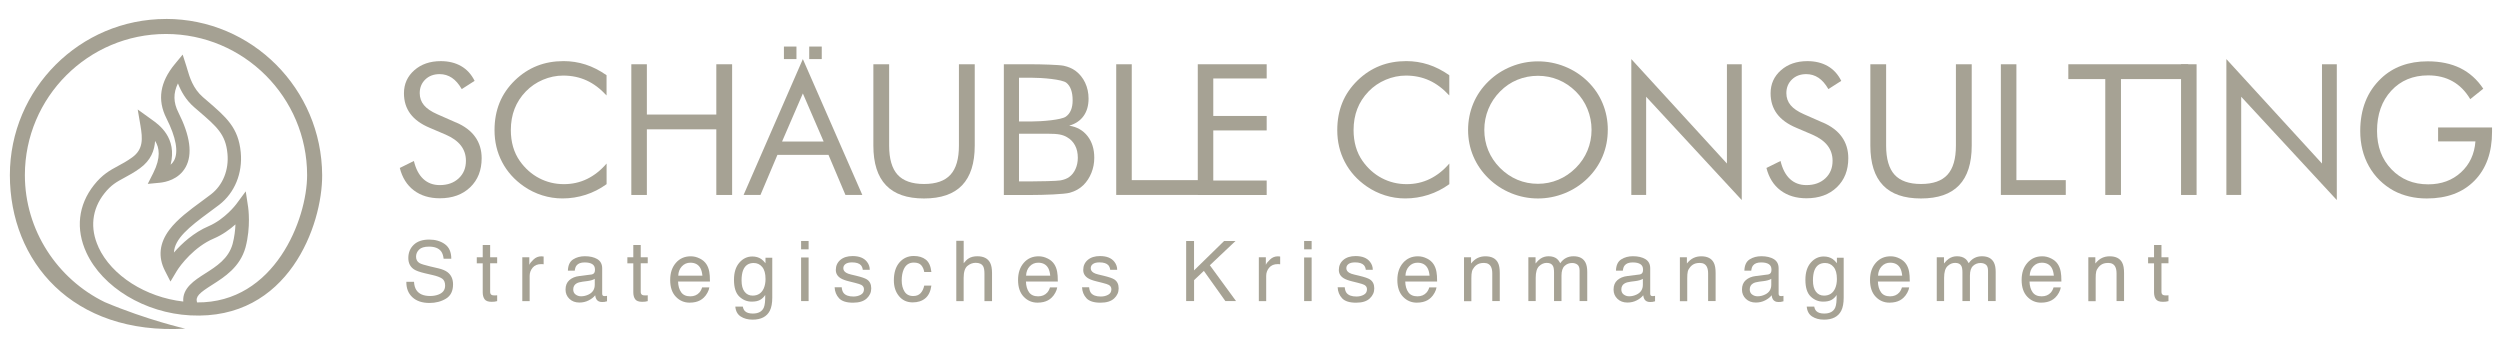 <?xml version="1.0" encoding="UTF-8"?>
<svg id="Ebene_1" xmlns="http://www.w3.org/2000/svg" version="1.1" viewBox="0 0 656.28 89.62">
  <!-- Generator: Adobe Illustrator 29.0.1, SVG Export Plug-In . SVG Version: 2.1.0 Build 192)  -->
  <defs>
    <style>
      .st0 {
        isolation: isolate;
      }

      .st1 {
        fill: #a5a193;
      }

      .st2 {
        fill: #a6a294;
      }
    </style>
  </defs>
  <g>
    <path class="st2" d="M119.69,32.13c2.23.95,3.92,2.22,5.05,3.8s1.7,3.45,1.7,5.6c0,3.16-1,5.7-3.01,7.63s-4.67,2.89-7.98,2.89c-2.7,0-4.97-.69-6.8-2.07s-3.06-3.35-3.7-5.89l3.7-1.83c.5,2.08,1.32,3.65,2.47,4.72s2.59,1.61,4.32,1.61c2.05,0,3.7-.59,4.97-1.77s1.9-2.71,1.9-4.61c0-1.53-.44-2.86-1.32-4s-2.21-2.09-4-2.87l-4.17-1.78c-2.28-.95-3.98-2.18-5.1-3.68s-1.68-3.3-1.68-5.39c0-2.44.91-4.45,2.72-6.05,1.81-1.59,4.12-2.39,6.94-2.39,2.06,0,3.85.44,5.36,1.31s2.68,2.16,3.53,3.87l-3.38,2.16c-.77-1.33-1.62-2.32-2.58-2.96s-2.03-.97-3.23-.97c-1.53,0-2.79.47-3.76,1.41s-1.46,2.13-1.46,3.59c0,1.22.38,2.27,1.12,3.16s1.91,1.68,3.49,2.37l4.9,2.16v-.02Z"/>
    <path class="st2" d="M159.24,25.07c-1.64-1.78-3.39-3.1-5.25-3.95s-3.91-1.28-6.16-1.28c-1.81,0-3.58.37-5.31,1.1s-3.22,1.76-4.49,3.07c-1.31,1.36-2.3,2.88-2.95,4.56s-.98,3.54-.98,5.57c0,1.59.2,3.06.59,4.41s.98,2.58,1.76,3.7c1.38,1.95,3.07,3.46,5.07,4.51s4.18,1.58,6.5,1.58c2.19,0,4.22-.45,6.09-1.36s3.59-2.26,5.13-4.05v5.41c-1.7,1.23-3.54,2.17-5.5,2.8s-3.99.95-6.08.95c-1.81,0-3.58-.27-5.3-.81s-3.33-1.32-4.83-2.36c-2.5-1.73-4.41-3.87-5.73-6.4s-1.98-5.31-1.98-8.34c0-2.64.44-5.04,1.32-7.21s2.23-4.13,4.04-5.89c1.75-1.69,3.69-2.95,5.81-3.79s4.45-1.25,6.96-1.25c1.98,0,3.91.3,5.77.9s3.7,1.54,5.51,2.8v5.32h0Z"/>
    <path class="st2" d="M165.73,51.18V16.87h4.08v13.2h18.23v-13.2h4.15v34.31h-4.15v-17.23h-18.23v17.23h-4.08Z"/>
    <path class="st2" d="M210.76,15.51l15.61,35.67h-4.43l-4.45-10.52h-13.41l-4.45,10.52h-4.43l15.56-35.67h0ZM210.76,24.53l-5.46,12.63h10.92l-5.46-12.63h0Z"/>
    <path class="st2" d="M229.29,16.87h4.12v21.35c0,3.47.74,6.02,2.21,7.64s3.79,2.44,6.95,2.44,5.47-.81,6.95-2.44,2.21-4.17,2.21-7.64v-21.35h4.15v21.35c0,4.64-1.11,8.11-3.32,10.42s-5.54,3.46-10,3.46-7.76-1.15-9.97-3.46-3.32-5.78-3.32-10.42v-21.35h.02Z"/>
    <path class="st2" d="M263.52,51.18V16.87h7.15c2.52,0,7.37.13,8.57.39s2.22.7,3.08,1.32c1.09.81,1.94,1.86,2.54,3.13s.9,2.67.9,4.18c0,1.81-.43,3.33-1.3,4.55s-2.13,2.07-3.79,2.55c2.03.31,3.64,1.22,4.82,2.73s1.77,3.41,1.77,5.71c0,1.38-.25,2.69-.75,3.94s-1.2,2.32-2.09,3.21c-.97.95-2.16,1.62-3.59,2.02s-6.81.59-10.17.59h-7.15.01ZM267.5,20.41v11.48h3.16c2.91,0,7.95-.42,9.14-1.27s1.78-2.27,1.78-4.27c0-2.2-.55-3.75-1.65-4.63s-6.19-1.32-9.27-1.32h-3.16ZM267.5,35.1v12.52h3.16c2.17,0,6.74-.09,7.7-.26s1.73-.47,2.31-.89c.7-.5,1.26-1.2,1.66-2.09s.61-1.88.61-2.95c0-1.25-.24-2.34-.73-3.26s-1.19-1.64-2.11-2.16c-.55-.33-1.18-.56-1.9-.7s-1.84-.21-3.35-.21h-7.36,0Z"/>
    <path class="st2" d="M293.02,51.18V16.87h4.08v30.42h18.96v3.89h-23.04,0Z"/>
    <path class="st2" d="M314.43,51.18V16.87h18.09v3.73h-14.02v9.84h14.02v3.8h-14.02v13.15h14.02v3.8h-18.09Z"/>
    <path class="st2" d="M380.47,25.07c-1.64-1.78-3.39-3.1-5.25-3.95s-3.91-1.28-6.16-1.28c-1.81,0-3.58.37-5.31,1.1s-3.22,1.76-4.49,3.07c-1.31,1.36-2.3,2.88-2.95,4.56s-.98,3.54-.98,5.57c0,1.59.2,3.06.59,4.41s.98,2.58,1.76,3.7c1.38,1.95,3.07,3.46,5.07,4.51s4.18,1.58,6.5,1.58c2.19,0,4.22-.45,6.09-1.36s3.59-2.26,5.13-4.05v5.41c-1.7,1.23-3.54,2.17-5.5,2.8s-3.99.95-6.08.95c-1.81,0-3.58-.27-5.3-.81s-3.33-1.32-4.83-2.36c-2.5-1.73-4.41-3.87-5.73-6.4s-1.98-5.31-1.98-8.34c0-2.64.44-5.04,1.32-7.21s2.23-4.13,4.04-5.89c1.75-1.69,3.69-2.95,5.81-3.79s4.45-1.25,6.96-1.25c1.98,0,3.91.3,5.77.9s3.7,1.54,5.51,2.8v5.32h0Z"/>
    <path class="st2" d="M422.06,34.1c0,2.45-.45,4.77-1.36,6.94-.91,2.17-2.23,4.1-3.96,5.79-1.74,1.69-3.73,2.99-5.99,3.9-2.26.91-4.6,1.37-7.02,1.37s-4.76-.46-7-1.37-4.23-2.21-5.97-3.9c-1.75-1.7-3.08-3.64-4-5.81s-1.37-4.48-1.37-6.91.46-4.77,1.37-6.95,2.25-4.12,4-5.82c1.72-1.67,3.71-2.96,5.96-3.87s4.59-1.36,7.01-1.36,4.79.45,7.05,1.36c2.26.91,4.25,2.2,5.97,3.87,1.74,1.69,3.06,3.62,3.96,5.8.91,2.18,1.36,4.5,1.36,6.97h-.01ZM403.72,48.25c1.88,0,3.66-.36,5.36-1.07,1.7-.71,3.22-1.75,4.59-3.11,1.34-1.34,2.37-2.87,3.07-4.57s1.06-3.51,1.06-5.41-.36-3.75-1.07-5.48-1.73-3.27-3.06-4.59c-1.35-1.34-2.87-2.37-4.56-3.07-1.7-.7-3.49-1.05-5.38-1.05s-3.71.35-5.42,1.05c-1.7.7-3.21,1.73-4.53,3.07-1.34,1.36-2.37,2.9-3.07,4.62s-1.06,3.54-1.06,5.46.35,3.7,1.04,5.39c.7,1.69,1.72,3.22,3.08,4.59,1.38,1.38,2.9,2.41,4.59,3.12,1.68.7,3.47,1.05,5.36,1.05h0Z"/>
    <path class="st2" d="M428.24,51.18V15.51l25.1,27.42v-26.06h3.89v35.65l-25.1-27.12v25.78s-3.89,0-3.89,0Z"/>
    <path class="st2" d="M478.45,32.13c2.23.95,3.92,2.22,5.05,3.8s1.7,3.45,1.7,5.6c0,3.16-1,5.7-3.01,7.63s-4.67,2.89-7.98,2.89c-2.7,0-4.97-.69-6.8-2.07s-3.06-3.35-3.7-5.89l3.7-1.83c.5,2.08,1.32,3.65,2.47,4.72s2.59,1.61,4.32,1.61c2.05,0,3.7-.59,4.97-1.77s1.9-2.71,1.9-4.61c0-1.53-.44-2.86-1.32-4s-2.21-2.09-4-2.87l-4.17-1.78c-2.28-.95-3.98-2.18-5.1-3.68s-1.68-3.3-1.68-5.39c0-2.44.91-4.45,2.72-6.05,1.81-1.59,4.12-2.39,6.94-2.39,2.06,0,3.85.44,5.36,1.31s2.68,2.16,3.53,3.87l-3.38,2.16c-.77-1.33-1.62-2.32-2.58-2.96s-2.03-.97-3.23-.97c-1.53,0-2.79.47-3.76,1.41s-1.46,2.13-1.46,3.59c0,1.22.38,2.27,1.12,3.16s1.91,1.68,3.49,2.37l4.9,2.16v-.02Z"/>
    <path class="st2" d="M491.01,16.87h4.12v21.35c0,3.47.74,6.02,2.21,7.64s3.79,2.44,6.95,2.44,5.47-.81,6.95-2.44,2.21-4.17,2.21-7.64v-21.35h4.15v21.35c0,4.64-1.11,8.11-3.32,10.42s-5.54,3.46-10,3.46-7.76-1.15-9.97-3.46-3.32-5.78-3.32-10.42v-21.35h.02Z"/>
    <path class="st2" d="M525.25,51.18V16.87h4.08v30.42h12.96v3.89h-17.04Z"/>
    <path class="st2" d="M552.66,51.18v-30.42h-9.7v-3.89h31.48v3.89h-17.66v30.42h-4.12Z"/>
    <path class="st2" d="M572.55,51.18V16.87h4.08v34.31h-4.08Z"/>
    <path class="st2" d="M584.45,51.18V15.51l25.1,27.42v-26.06h3.89v35.65l-25.1-27.12v25.78s-3.89,0-3.89,0Z"/>
    <path class="st2" d="M640.03,33.46h14.16v1.15c0,5.41-1.53,9.67-4.59,12.8s-7.24,4.69-12.54,4.69c-1.61,0-3.14-.17-4.61-.52s-2.81-.84-4.04-1.5c-2.81-1.55-4.98-3.68-6.52-6.41s-2.3-5.82-2.3-9.29c0-2.86.46-5.44,1.37-7.75s2.29-4.33,4.14-6.08c1.55-1.47,3.34-2.58,5.39-3.33s4.31-1.12,6.8-1.12c3.3,0,6.16.6,8.58,1.79,2.42,1.2,4.43,3,6.02,5.4l-3.42,2.74c-1.23-2.08-2.77-3.64-4.62-4.68s-3.98-1.56-6.42-1.56c-3.98,0-7.22,1.34-9.7,4.03s-3.73,6.2-3.73,10.55c0,4.09,1.26,7.45,3.79,10.08s5.74,3.94,9.64,3.94c3.44,0,6.3-1.04,8.59-3.13s3.56-4.8,3.81-8.14h-9.8v-3.66h0Z"/>
  </g>
  <g class="st0">
    <g class="st0">
      <path class="st2" d="M108.68,73.95c.05.9.25,1.62.61,2.18.68,1.05,1.89,1.57,3.61,1.57.77,0,1.48-.11,2.11-.34,1.23-.44,1.84-1.24,1.84-2.38,0-.86-.26-1.47-.78-1.84-.53-.36-1.35-.67-2.48-.93l-2.07-.48c-1.35-.32-2.31-.66-2.87-1.04-.97-.66-1.46-1.64-1.46-2.95,0-1.42.48-2.58,1.43-3.49s2.31-1.36,4.06-1.36c1.61,0,2.98.4,4.1,1.2,1.12.8,1.69,2.08,1.69,3.83h-2.01c-.1-.84-.32-1.49-.66-1.94-.62-.82-1.69-1.24-3.18-1.24-1.21,0-2.08.26-2.61.79s-.79,1.15-.79,1.85c0,.77.31,1.34.94,1.7.41.23,1.34.52,2.78.86l2.14.5c1.03.24,1.83.58,2.39,1,.97.74,1.46,1.81,1.46,3.21,0,1.75-.62,3-1.86,3.75s-2.68,1.13-4.32,1.13c-1.91,0-3.41-.5-4.49-1.5-1.08-1-1.61-2.35-1.59-4.05h2.01Z"/>
      <path class="st2" d="M126.71,64.32h1.96v3.21h1.84v1.58h-1.84v7.51c0,.4.14.67.41.81.15.08.4.12.75.12.09,0,.19,0,.3,0s.23-.02.38-.04v1.54c-.22.06-.45.11-.69.14-.24.03-.5.04-.78.04-.9,0-1.51-.23-1.84-.69-.32-.46-.48-1.06-.48-1.8v-7.62h-1.56v-1.58h1.56v-3.21Z"/>
      <path class="st2" d="M137.11,67.54h1.84v1.99c.15-.39.52-.86,1.11-1.41.59-.56,1.26-.83,2.03-.83.04,0,.1,0,.18.01s.23.02.44.04v2.04c-.11-.02-.22-.04-.32-.04s-.2-.01-.32-.01c-.97,0-1.72.31-2.25.94-.52.63-.78,1.35-.78,2.16v6.62h-1.93v-11.5Z"/>
      <path class="st2" d="M155.17,72.08c.44-.06.74-.24.89-.56.09-.17.13-.42.13-.74,0-.66-.23-1.14-.7-1.44-.47-.3-1.14-.45-2.01-.45-1.01,0-1.72.27-2.14.82-.24.3-.39.75-.46,1.35h-1.8c.04-1.42.5-2.41,1.38-2.97.88-.56,1.91-.83,3.07-.83,1.35,0,2.45.26,3.29.77.84.52,1.26,1.32,1.26,2.41v6.63c0,.2.04.36.12.48.08.12.26.18.52.18.09,0,.18,0,.29-.02.11-.01.22-.03.34-.05v1.43c-.3.09-.53.14-.69.16-.16.02-.37.03-.64.03-.67,0-1.15-.24-1.45-.71-.16-.25-.27-.6-.33-1.06-.39.52-.96.96-1.7,1.34-.74.38-1.55.57-2.44.57-1.07,0-1.94-.32-2.62-.97-.68-.65-1.02-1.46-1.02-2.43,0-1.07.33-1.89,1-2.48.67-.59,1.54-.95,2.62-1.08l3.08-.39ZM151.09,77.3c.41.32.89.48,1.45.48.68,0,1.34-.16,1.98-.47,1.07-.52,1.61-1.38,1.61-2.56v-1.55c-.24.15-.54.28-.91.38s-.74.17-1.09.21l-1.17.15c-.7.09-1.23.24-1.58.44-.6.34-.9.87-.9,1.61,0,.56.2,1,.61,1.32Z"/>
      <path class="st2" d="M166.24,64.32h1.96v3.21h1.84v1.58h-1.84v7.51c0,.4.14.67.41.81.15.08.4.12.75.12.09,0,.19,0,.3,0s.23-.02.38-.04v1.54c-.22.06-.45.11-.69.14-.24.03-.5.04-.78.04-.9,0-1.51-.23-1.84-.69-.32-.46-.48-1.06-.48-1.8v-7.62h-1.56v-1.58h1.56v-3.21Z"/>
      <path class="st2" d="M183.69,67.85c.76.38,1.34.88,1.74,1.49.38.58.64,1.26.77,2.03.11.53.17,1.38.17,2.54h-8.37c.04,1.17.31,2.11.82,2.82.51.71,1.3,1.06,2.38,1.06,1,0,1.8-.33,2.4-1,.33-.39.57-.84.71-1.35h1.9c-.05.42-.22.89-.5,1.41-.28.52-.6.94-.95,1.27-.58.57-1.3.96-2.16,1.16-.46.11-.98.17-1.57.17-1.42,0-2.63-.52-3.62-1.56-.99-1.04-1.48-2.5-1.48-4.38s.5-3.35,1.49-4.5,2.3-1.73,3.91-1.73c.81,0,1.6.19,2.36.58ZM184.39,72.37c-.08-.84-.26-1.51-.54-2.01-.53-.93-1.4-1.4-2.63-1.4-.88,0-1.62.32-2.22.96-.6.64-.91,1.46-.95,2.44h6.34Z"/>
      <path class="st2" d="M199.84,68c.36.25.73.62,1.11,1.1v-1.45h1.78v10.46c0,1.46-.21,2.61-.64,3.46-.8,1.56-2.31,2.34-4.53,2.34-1.23,0-2.27-.28-3.12-.83-.84-.55-1.31-1.42-1.41-2.6h1.97c.09.52.28.91.56,1.19.43.43,1.12.64,2.05.64,1.47,0,2.44-.52,2.9-1.57.27-.62.4-1.71.37-3.3-.39.59-.85,1.02-1.39,1.31-.54.29-1.26.43-2.15.43-1.24,0-2.33-.44-3.26-1.33-.93-.88-1.4-2.35-1.4-4.39,0-1.93.47-3.43,1.41-4.51.94-1.08,2.07-1.62,3.4-1.62.9,0,1.68.22,2.35.67ZM200.08,70.07c-.58-.69-1.33-1.03-2.23-1.03-1.35,0-2.28.64-2.78,1.91-.26.68-.4,1.57-.4,2.67,0,1.3.26,2.28.79,2.96.52.68,1.23,1.02,2.11,1.02,1.38,0,2.35-.63,2.92-1.88.31-.71.47-1.54.47-2.48,0-1.42-.29-2.48-.88-3.17Z"/>
      <path class="st2" d="M210.3,63.26h1.97v2.19h-1.97v-2.19ZM210.3,67.59h1.97v11.45h-1.97v-11.45Z"/>
      <path class="st2" d="M220.96,75.43c.06.64.22,1.14.49,1.48.5.62,1.36.93,2.59.93.73,0,1.37-.16,1.93-.47.56-.31.83-.79.83-1.44,0-.49-.22-.87-.67-1.13-.28-.16-.84-.34-1.68-.55l-1.56-.39c-1-.24-1.73-.52-2.21-.82-.84-.52-1.27-1.25-1.27-2.17,0-1.09.4-1.97,1.19-2.64.79-.67,1.86-1.01,3.21-1.01,1.76,0,3.02.51,3.8,1.53.49.64.72,1.34.71,2.08h-1.83c-.04-.43-.19-.83-.47-1.19-.45-.51-1.24-.76-2.36-.76-.75,0-1.31.14-1.7.42s-.58.65-.58,1.1c0,.5.25.9.76,1.2.29.18.72.34,1.29.47l1.3.31c1.42.34,2.36.66,2.85.98.75.49,1.13,1.27,1.13,2.33s-.39,1.91-1.18,2.65-1.98,1.12-3.59,1.12c-1.73,0-2.96-.39-3.68-1.17-.72-.78-1.11-1.74-1.16-2.88h1.86Z"/>
      <path class="st2" d="M243.03,68.15c.81.63,1.3,1.71,1.47,3.25h-1.88c-.11-.71-.38-1.3-.78-1.77-.41-.47-1.06-.7-1.97-.7-1.23,0-2.11.6-2.64,1.8-.34.78-.52,1.74-.52,2.89s.24,2.12.73,2.91c.49.79,1.25,1.18,2.3,1.18.8,0,1.44-.24,1.91-.73.47-.49.79-1.16.97-2.01h1.88c-.21,1.53-.75,2.64-1.61,3.35-.86.71-1.96,1.06-3.3,1.06-1.5,0-2.7-.55-3.6-1.65-.9-1.1-1.34-2.47-1.34-4.12,0-2.02.49-3.59,1.47-4.72.98-1.12,2.23-1.69,3.75-1.69,1.3,0,2.35.32,3.16.95Z"/>
      <path class="st2" d="M251.05,63.21h1.93v5.89c.46-.58.87-.99,1.24-1.22.62-.41,1.4-.61,2.33-.61,1.67,0,2.8.58,3.39,1.75.32.64.48,1.52.48,2.65v7.38h-1.99v-7.25c0-.84-.11-1.46-.32-1.86-.35-.63-1.01-.95-1.98-.95-.8,0-1.53.28-2.18.83-.65.55-.98,1.59-.98,3.13v6.1h-1.93v-15.83Z"/>
      <path class="st2" d="M275.01,67.85c.76.38,1.34.88,1.74,1.49.38.58.64,1.26.77,2.03.11.53.17,1.38.17,2.54h-8.37c.04,1.17.31,2.11.82,2.82.51.71,1.3,1.06,2.38,1.06,1,0,1.8-.33,2.4-1,.33-.39.57-.84.71-1.35h1.9c-.05.42-.22.89-.5,1.41-.28.52-.6.94-.95,1.27-.58.57-1.3.96-2.16,1.16-.46.11-.98.17-1.57.17-1.42,0-2.63-.52-3.62-1.56-.99-1.04-1.48-2.5-1.48-4.38s.5-3.35,1.49-4.5,2.3-1.73,3.91-1.73c.81,0,1.6.19,2.36.58ZM275.7,72.37c-.08-.84-.26-1.51-.54-2.01-.53-.93-1.4-1.4-2.63-1.4-.88,0-1.62.32-2.22.96-.6.64-.91,1.46-.95,2.44h6.34Z"/>
      <path class="st2" d="M285.91,75.43c.06.64.22,1.14.49,1.48.5.62,1.36.93,2.59.93.73,0,1.37-.16,1.93-.47.56-.31.83-.79.83-1.44,0-.49-.22-.87-.67-1.13-.28-.16-.84-.34-1.68-.55l-1.56-.39c-1-.24-1.73-.52-2.21-.82-.84-.52-1.27-1.25-1.27-2.17,0-1.09.4-1.97,1.19-2.64.79-.67,1.86-1.01,3.21-1.01,1.76,0,3.02.51,3.8,1.53.49.64.72,1.34.71,2.08h-1.83c-.04-.43-.19-.83-.47-1.19-.45-.51-1.24-.76-2.36-.76-.75,0-1.31.14-1.7.42s-.58.65-.58,1.1c0,.5.25.9.76,1.2.29.18.72.34,1.29.47l1.3.31c1.42.34,2.36.66,2.85.98.75.49,1.13,1.27,1.13,2.33s-.39,1.91-1.18,2.65-1.98,1.12-3.59,1.12c-1.73,0-2.96-.39-3.68-1.17-.72-.78-1.11-1.74-1.16-2.88h1.86Z"/>
      <path class="st2" d="M311.37,63.26h2.08v7.72l7.9-7.72h2.99l-6.74,6.37,6.88,9.41h-2.8l-5.65-7.93-2.57,2.43v5.5h-2.08v-15.78Z"/>
      <path class="st2" d="M330.46,67.54h1.84v1.99c.15-.39.52-.86,1.11-1.41.59-.56,1.26-.83,2.03-.83.04,0,.1,0,.18.01s.23.02.44.04v2.04c-.12-.02-.22-.04-.32-.04s-.2-.01-.32-.01c-.97,0-1.72.31-2.25.94-.52.63-.78,1.35-.78,2.16v6.62h-1.93v-11.5Z"/>
      <path class="st2" d="M342.35,63.26h1.97v2.19h-1.97v-2.19ZM342.35,67.59h1.97v11.45h-1.97v-11.45Z"/>
      <path class="st2" d="M353.01,75.43c.06.64.22,1.14.49,1.48.5.62,1.36.93,2.59.93.73,0,1.37-.16,1.93-.47.56-.31.83-.79.83-1.44,0-.49-.22-.87-.67-1.13-.28-.16-.84-.34-1.68-.55l-1.56-.39c-1-.24-1.73-.52-2.21-.82-.84-.52-1.27-1.25-1.27-2.17,0-1.09.4-1.97,1.19-2.64.79-.67,1.86-1.01,3.21-1.01,1.76,0,3.02.51,3.8,1.53.49.64.72,1.34.71,2.08h-1.83c-.04-.43-.19-.83-.47-1.19-.46-.51-1.24-.76-2.36-.76-.75,0-1.31.14-1.7.42s-.58.65-.58,1.1c0,.5.25.9.76,1.2.29.18.72.34,1.29.47l1.3.31c1.42.34,2.36.66,2.85.98.75.49,1.13,1.27,1.13,2.33s-.39,1.91-1.18,2.65c-.79.75-1.98,1.12-3.59,1.12-1.73,0-2.96-.39-3.68-1.17-.72-.78-1.11-1.74-1.16-2.88h1.86Z"/>
      <path class="st2" d="M374.58,67.85c.76.38,1.34.88,1.74,1.49.38.58.64,1.26.77,2.03.11.53.17,1.38.17,2.54h-8.37c.04,1.17.31,2.11.82,2.82.51.71,1.3,1.06,2.38,1.06,1,0,1.8-.33,2.4-1,.33-.39.57-.84.71-1.35h1.9c-.05.42-.22.89-.5,1.41-.28.52-.6.94-.95,1.27-.58.57-1.3.96-2.16,1.16-.46.11-.98.17-1.57.17-1.42,0-2.63-.52-3.62-1.56-.99-1.04-1.48-2.5-1.48-4.38s.5-3.35,1.49-4.5c1-1.15,2.3-1.73,3.91-1.73.81,0,1.6.19,2.36.58ZM375.28,72.37c-.08-.84-.26-1.51-.54-2.01-.53-.93-1.4-1.4-2.63-1.4-.88,0-1.62.32-2.21.96-.6.64-.91,1.46-.95,2.44h6.34Z"/>
      <path class="st2" d="M384.33,67.54h1.84v1.63c.54-.67,1.12-1.16,1.73-1.45s1.29-.44,2.03-.44c1.63,0,2.74.57,3.31,1.71.32.62.47,1.51.47,2.67v7.38h-1.97v-7.25c0-.7-.1-1.27-.31-1.7-.34-.72-.97-1.07-1.87-1.07-.46,0-.83.05-1.13.14-.53.16-1,.47-1.4.95-.32.38-.53.77-.63,1.18-.1.41-.15.98-.15,1.74v6.03h-1.93v-11.5Z"/>
      <path class="st2" d="M401.19,67.54h1.91v1.63c.46-.57.87-.98,1.25-1.24.64-.44,1.36-.66,2.17-.66.92,0,1.65.23,2.21.68.31.26.6.64.86,1.14.43-.62.93-1.07,1.51-1.37.58-.3,1.23-.45,1.96-.45,1.55,0,2.6.56,3.16,1.68.3.6.45,1.41.45,2.43v7.66h-2.01v-7.99c0-.77-.19-1.29-.57-1.58-.38-.29-.85-.43-1.4-.43-.76,0-1.41.25-1.96.76-.55.51-.82,1.36-.82,2.55v6.69h-1.96v-7.51c0-.78-.09-1.35-.28-1.71-.29-.54-.84-.81-1.64-.81-.73,0-1.39.28-1.99.85-.6.57-.9,1.59-.9,3.07v6.1h-1.93v-11.5Z"/>
      <path class="st2" d="M430.3,72.08c.44-.06.74-.24.89-.56.09-.17.13-.42.13-.74,0-.66-.23-1.14-.7-1.44-.47-.3-1.14-.45-2.01-.45-1.01,0-1.72.27-2.14.82-.24.3-.39.75-.46,1.35h-1.8c.04-1.42.5-2.41,1.38-2.97.88-.56,1.91-.83,3.07-.83,1.35,0,2.45.26,3.29.77.84.52,1.25,1.32,1.25,2.41v6.63c0,.2.04.36.12.48.08.12.26.18.52.18.09,0,.18,0,.29-.02.11-.01.22-.03.34-.05v1.43c-.3.09-.53.14-.69.16s-.37.03-.64.03c-.67,0-1.15-.24-1.45-.71-.16-.25-.27-.6-.33-1.06-.39.52-.96.96-1.7,1.34-.74.38-1.55.57-2.44.57-1.07,0-1.94-.32-2.62-.97-.68-.65-1.02-1.46-1.02-2.43,0-1.07.33-1.89,1-2.48.67-.59,1.54-.95,2.62-1.08l3.08-.39ZM426.23,77.3c.41.32.89.48,1.45.48.68,0,1.34-.16,1.98-.47,1.07-.52,1.61-1.38,1.61-2.56v-1.55c-.24.15-.54.28-.91.38-.37.1-.74.17-1.09.21l-1.17.15c-.7.09-1.23.24-1.58.44-.6.34-.9.87-.9,1.61,0,.56.2,1,.61,1.32Z"/>
      <path class="st2" d="M440.99,67.54h1.84v1.63c.54-.67,1.12-1.16,1.73-1.45s1.29-.44,2.03-.44c1.63,0,2.74.57,3.31,1.71.32.62.47,1.51.47,2.67v7.38h-1.97v-7.25c0-.7-.1-1.27-.31-1.7-.34-.72-.97-1.07-1.87-1.07-.46,0-.83.05-1.13.14-.53.16-1,.47-1.4.95-.32.38-.53.77-.63,1.18-.1.41-.14.98-.14,1.74v6.03h-1.93v-11.5Z"/>
      <path class="st2" d="M464.01,72.08c.44-.06.74-.24.89-.56.09-.17.13-.42.13-.74,0-.66-.23-1.14-.7-1.44-.47-.3-1.14-.45-2.01-.45-1.01,0-1.72.27-2.14.82-.24.3-.39.75-.46,1.35h-1.8c.04-1.42.5-2.41,1.38-2.97.88-.56,1.91-.83,3.07-.83,1.35,0,2.45.26,3.29.77.84.52,1.25,1.32,1.25,2.41v6.63c0,.2.04.36.12.48.08.12.26.18.52.18.09,0,.18,0,.29-.02.11-.01.22-.03.34-.05v1.43c-.3.09-.53.14-.69.16s-.37.03-.64.03c-.67,0-1.15-.24-1.45-.71-.16-.25-.27-.6-.33-1.06-.39.52-.96.96-1.7,1.34-.74.38-1.55.57-2.44.57-1.07,0-1.94-.32-2.62-.97-.68-.65-1.02-1.46-1.02-2.43,0-1.07.33-1.89,1-2.48.67-.59,1.54-.95,2.62-1.08l3.08-.39ZM459.94,77.3c.41.32.89.48,1.45.48.68,0,1.34-.16,1.98-.47,1.07-.52,1.61-1.38,1.61-2.56v-1.55c-.24.15-.54.28-.91.38-.37.1-.74.17-1.09.21l-1.17.15c-.7.09-1.23.24-1.58.44-.6.34-.9.87-.9,1.61,0,.56.2,1,.61,1.32Z"/>
      <path class="st2" d="M481.1,68c.36.25.74.62,1.11,1.1v-1.45h1.78v10.46c0,1.46-.21,2.61-.64,3.46-.8,1.56-2.31,2.34-4.53,2.34-1.24,0-2.27-.28-3.12-.83-.84-.55-1.31-1.42-1.41-2.6h1.97c.09.52.28.91.56,1.19.43.43,1.12.64,2.05.64,1.47,0,2.44-.52,2.9-1.57.27-.62.4-1.71.37-3.3-.38.59-.85,1.02-1.39,1.31s-1.26.43-2.15.43c-1.24,0-2.33-.44-3.26-1.33-.93-.88-1.4-2.35-1.4-4.39,0-1.93.47-3.43,1.41-4.51.94-1.08,2.07-1.62,3.4-1.62.9,0,1.68.22,2.35.67ZM481.33,70.07c-.58-.69-1.33-1.03-2.23-1.03-1.35,0-2.28.64-2.78,1.91-.26.68-.4,1.57-.4,2.67,0,1.3.26,2.28.79,2.96.52.68,1.23,1.02,2.11,1.02,1.38,0,2.35-.63,2.92-1.88.31-.71.47-1.54.47-2.48,0-1.42-.29-2.48-.88-3.17Z"/>
      <path class="st2" d="M498.66,67.85c.76.38,1.34.88,1.74,1.49.38.58.64,1.26.77,2.03.11.53.17,1.38.17,2.54h-8.37c.04,1.17.31,2.11.82,2.82.51.71,1.3,1.06,2.38,1.06,1,0,1.8-.33,2.4-1,.33-.39.57-.84.71-1.35h1.9c-.05.42-.22.89-.5,1.41-.28.52-.6.94-.95,1.27-.58.57-1.3.96-2.16,1.16-.46.11-.98.17-1.57.17-1.42,0-2.63-.52-3.62-1.56-.99-1.04-1.48-2.5-1.48-4.38s.5-3.35,1.5-4.5c1-1.15,2.3-1.73,3.91-1.73.81,0,1.6.19,2.36.58ZM499.35,72.37c-.08-.84-.26-1.51-.54-2.01-.53-.93-1.4-1.4-2.63-1.4-.88,0-1.62.32-2.22.96-.6.64-.91,1.46-.95,2.44h6.34Z"/>
      <path class="st2" d="M508.41,67.54h1.91v1.63c.46-.57.87-.98,1.25-1.24.64-.44,1.36-.66,2.17-.66.92,0,1.65.23,2.21.68.32.26.6.64.86,1.14.43-.62.93-1.07,1.51-1.37.58-.3,1.23-.45,1.96-.45,1.55,0,2.6.56,3.16,1.68.3.6.45,1.41.45,2.43v7.66h-2.01v-7.99c0-.77-.19-1.29-.57-1.58-.38-.29-.85-.43-1.4-.43-.76,0-1.41.25-1.96.76-.55.51-.82,1.36-.82,2.55v6.69h-1.97v-7.51c0-.78-.09-1.35-.28-1.71-.29-.54-.84-.81-1.64-.81-.73,0-1.39.28-1.99.85-.6.57-.9,1.59-.9,3.07v6.1h-1.93v-11.5Z"/>
      <path class="st2" d="M538.46,67.85c.76.38,1.34.88,1.74,1.49.38.58.64,1.26.77,2.03.11.53.17,1.38.17,2.54h-8.37c.04,1.17.31,2.11.82,2.82.51.71,1.3,1.06,2.38,1.06,1,0,1.8-.33,2.4-1,.33-.39.57-.84.71-1.35h1.9c-.05.42-.22.89-.5,1.41-.28.52-.6.94-.95,1.27-.58.57-1.3.96-2.16,1.16-.46.11-.98.17-1.57.17-1.42,0-2.63-.52-3.62-1.56-.99-1.04-1.48-2.5-1.48-4.38s.5-3.35,1.5-4.5c1-1.15,2.3-1.73,3.91-1.73.81,0,1.6.19,2.36.58ZM539.16,72.37c-.08-.84-.26-1.51-.54-2.01-.53-.93-1.4-1.4-2.63-1.4-.88,0-1.62.32-2.22.96-.6.64-.91,1.46-.95,2.44h6.34Z"/>
      <path class="st2" d="M548.21,67.54h1.84v1.63c.54-.67,1.12-1.16,1.73-1.45s1.29-.44,2.03-.44c1.63,0,2.74.57,3.31,1.71.32.62.47,1.51.47,2.67v7.38h-1.97v-7.25c0-.7-.1-1.27-.31-1.7-.34-.72-.97-1.07-1.87-1.07-.46,0-.83.05-1.13.14-.53.16-1,.47-1.4.95-.32.38-.53.77-.63,1.18-.1.41-.14.98-.14,1.74v6.03h-1.93v-11.5Z"/>
      <path class="st2" d="M565.45,64.32h1.96v3.21h1.84v1.58h-1.84v7.51c0,.4.14.67.41.81.15.08.4.12.75.12.09,0,.19,0,.3,0s.23-.02.38-.04v1.54c-.22.06-.45.11-.69.14-.24.03-.5.04-.78.04-.9,0-1.51-.23-1.84-.69-.32-.46-.48-1.06-.48-1.8v-7.62h-1.56v-1.58h1.56v-3.21Z"/>
    </g>
  </g>
  <rect class="st2" x="205.79" y="12.22" width="3.29" height="3.29"/>
  <rect class="st2" x="212.43" y="12.22" width="3.29" height="3.29"/>
  <path class="st1" d="M43.57,4.98C20.97,4.98,2.59,23.37,2.59,45.97s16.34,42.03,46.03,40.3c0,0-9.95-2.24-21.12-6.96-12.42-6.05-20.97-18.85-20.97-33.34C6.53,25.54,23.15,8.92,43.57,8.92s37.05,16.62,37.05,37.05c0,11.58-8.52,33.58-28.9,33.42-.45-1.59.63-2.49,3.98-4.62,3.25-2.07,7.3-4.64,8.75-9.82,1.44-5.42.72-10.35.69-10.56l-.63-4.16-2.51,3.39s-2.94,3.92-7.25,5.76c-3.83,1.63-6.99,4.49-9.09,6.92.16-3.59,3.94-6.68,9.27-10.59.92-.68,1.79-1.31,2.63-1.96,4.05-3.14,6.16-8.28,5.64-13.77-.62-6.48-3.75-9.17-8.93-13.62l-1-.86c-2.61-2.25-3.51-5.3-4.1-7.31-.09-.3-.17-.57-.24-.81l-.98-3.05-2.04,2.47c-3.93,4.76-4.66,9.43-2.22,14.25,2.54,5.03,3.22,8.87,1.99,11.11-.24.43-.55.79-.89,1.08,1.77-7.1-3.11-10.54-4.88-11.79-.1-.07-.2-.14-.29-.21l-3.47-2.5.72,4.22c.58,3.43.79,6.23-2.19,8.37-1.37.99-2.56,1.63-3.7,2.24-2.11,1.14-4.11,2.22-6.32,5.02-4.14,5.25-4.84,11.54-1.98,17.73,4.22,9.14,15.38,15.85,27.25,16.47,25.81,1.41,34.72-23.77,34.64-36.83-.13-22.6-18.39-40.99-40.99-40.99ZM25.85,64.86c-2.28-4.93-1.73-9.94,1.55-14.09,1.77-2.24,3.22-3.02,5.24-4.11,1.18-.64,2.53-1.36,4.08-2.48,2.93-2.11,3.84-4.75,3.99-7.19,1.13,1.76,1.57,4.37-.49,8.45l-1.43,2.83,3.16-.3c1.44-.14,4.97-.81,6.79-4.11,1.85-3.34,1.2-8.18-1.93-14.38-1.31-2.6-1.36-5.03-.1-7.59.78,1.99,2.04,4.34,4.27,6.26l1.01.87c4.97,4.27,7.24,6.22,7.72,11.3.41,4.28-1.2,8.27-4.29,10.67-.8.62-1.65,1.24-2.56,1.91-3.08,2.26-6.27,4.6-8.39,7.41-2.64,3.51-3.03,7.14-1.16,10.79l1.44,2.81,1.62-2.71c.99-1.65,4.66-6.42,9.74-8.58,2.3-.98,4.24-2.41,5.7-3.71-.06,1.5-.26,3.29-.75,5.14-1.08,3.86-4.21,5.85-7.25,7.78-2.72,1.73-5.98,3.8-5.7,7.33-9.86-1.13-18.81-6.78-22.27-14.28Z"/>
</svg>